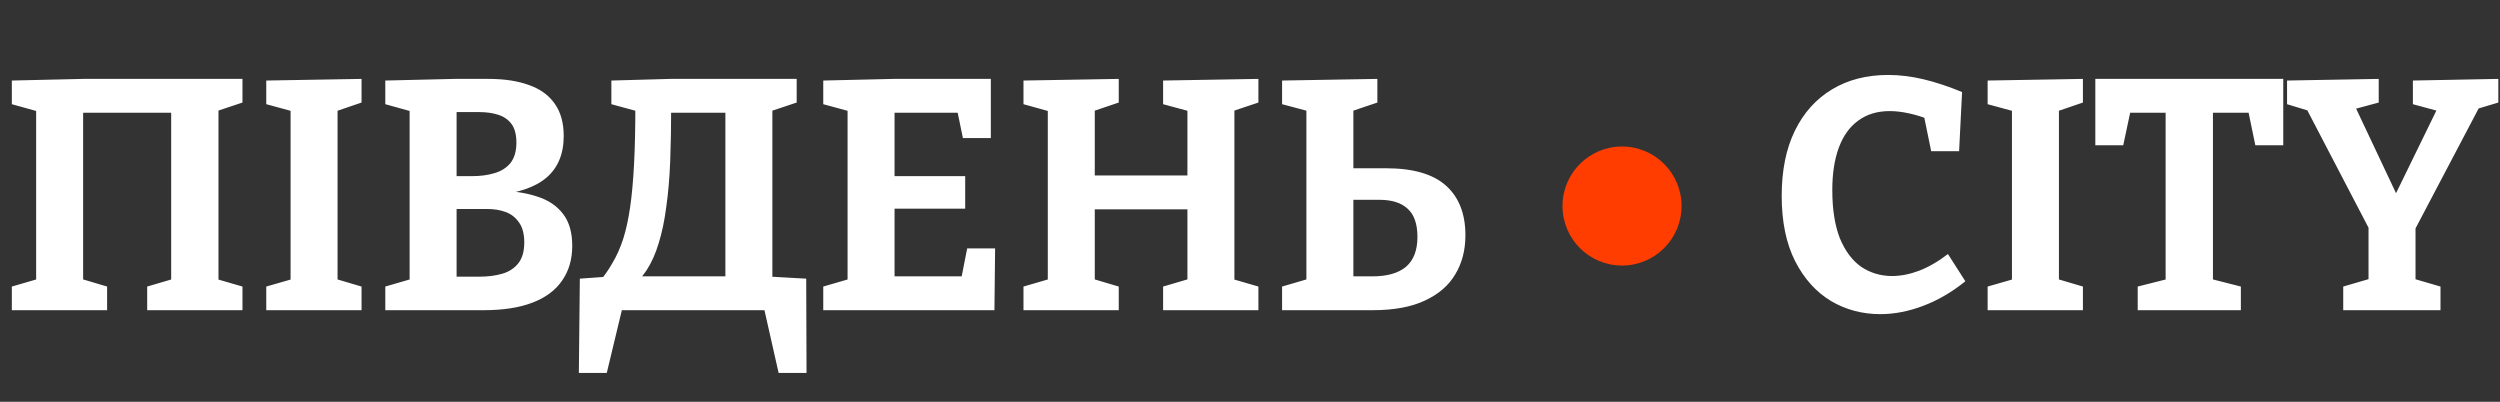 <svg width="168" height="27" viewBox="0 0 168 27" fill="none" xmlns="http://www.w3.org/2000/svg">
<rect x="0" y="0" width="168" height="27" fill="#333333" stroke="none"/>
<path d="M0.795 20.845V19.256L2.848 18.659L2.429 19.3V6.936L2.937 7.598L0.795 7.002V5.412L5.586 5.302H16.294V6.891L14.241 7.576L14.682 6.914V19.3L14.241 18.659L16.294 19.256V20.845H9.891V19.256L11.923 18.659L11.503 19.3V6.847L12.011 7.576H5.1L5.586 6.847V19.3L5.189 18.659L7.198 19.256V20.845H0.795ZM24.296 6.891L22.353 7.554L22.684 7.068V19.145L22.353 18.681L24.296 19.256V20.845H17.893V19.256L19.814 18.704L19.527 19.145V7.068L19.924 7.554L17.893 7.002V5.412L24.296 5.302V6.891ZM33.222 13.118L33.421 12.809C34.451 12.823 35.342 12.956 36.093 13.206C36.843 13.441 37.425 13.832 37.837 14.376C38.249 14.906 38.455 15.62 38.455 16.518C38.455 17.43 38.227 18.21 37.771 18.858C37.329 19.506 36.667 19.999 35.783 20.337C34.9 20.676 33.804 20.845 32.494 20.845H25.892V19.256L27.946 18.659L27.526 19.3V6.936L28.034 7.598L25.892 7.002V5.412L30.551 5.302H32.825C33.9 5.302 34.812 5.442 35.563 5.721C36.313 5.986 36.888 6.406 37.285 6.98C37.682 7.539 37.881 8.26 37.881 9.143C37.881 10.35 37.491 11.285 36.711 11.947C35.945 12.595 34.783 12.985 33.222 13.118ZM32.207 7.532H30.198L30.683 7.046V12.279L30.198 11.837H31.721C32.28 11.837 32.781 11.771 33.222 11.638C33.679 11.506 34.039 11.278 34.304 10.954C34.569 10.615 34.702 10.159 34.702 9.585C34.702 9.04 34.591 8.621 34.37 8.327C34.15 8.032 33.848 7.826 33.465 7.708C33.097 7.591 32.678 7.532 32.207 7.532ZM32.207 18.593C32.781 18.593 33.296 18.527 33.752 18.395C34.209 18.262 34.569 18.026 34.834 17.688C35.099 17.349 35.231 16.886 35.231 16.297C35.231 15.723 35.114 15.274 34.878 14.95C34.643 14.612 34.341 14.376 33.973 14.244C33.605 14.111 33.2 14.045 32.759 14.045H30.198L30.683 13.493V19.101L30.198 18.593H32.207ZM42.277 19.388C42.748 19.049 43.145 18.63 43.469 18.13C43.793 17.629 44.058 17.033 44.264 16.341C44.485 15.635 44.654 14.825 44.772 13.912C44.904 13 44.992 11.977 45.037 10.844C45.081 9.695 45.103 8.408 45.103 6.98L44.705 7.576H49.231L48.746 6.847V19.366L49.342 18.571H42.321L42.277 19.388ZM40.223 19.013L41.107 18.571L38.965 18.726L38.899 25.062H40.775L41.857 20.558L41.548 20.845H51.638L51.307 20.558L52.323 25.062H54.199L54.177 18.726L51.417 18.571L51.903 19.366V6.914L51.484 7.576L53.537 6.891V5.302H45.059L41.084 5.412V7.002L43.27 7.598L42.696 7.068C42.696 8.599 42.667 9.924 42.608 11.042C42.549 12.161 42.461 13.125 42.343 13.935C42.225 14.744 42.071 15.451 41.879 16.054C41.688 16.643 41.453 17.173 41.173 17.644C40.908 18.115 40.591 18.571 40.223 19.013ZM64.994 16.694H66.871L66.826 20.845H55.323V19.256L57.377 18.659L56.957 19.3V6.936L57.355 7.554L55.323 7.002V5.412L60.048 5.302H66.584V9.276H64.707L64.265 7.134L64.861 7.576H59.629L60.114 7.09V12.323L59.629 11.837H64.861V14.023H59.629L60.114 13.471V19.057L59.629 18.571H65.126L64.53 19.057L64.994 16.694ZM68.778 20.845V19.256L70.831 18.659L70.412 19.3V6.936L70.919 7.598L68.778 7.002V5.412L75.18 5.302V6.891L73.083 7.598L73.569 6.914V12.279L73.083 11.793H80.281L79.795 12.279V6.936L80.281 7.576L78.161 7.002V5.412L84.564 5.302V6.891L82.511 7.576L82.952 6.914V19.3L82.511 18.659L84.564 19.256V20.845H78.161V19.256L80.192 18.659L79.795 19.3V13.559L80.281 14.067H73.083L73.569 13.559V19.3L73.171 18.659L75.18 19.256V20.845H68.778ZM86.156 20.845V19.256L88.121 18.681L87.79 19.145V6.936L88.231 7.554L86.156 7.002V5.412L92.559 5.302V6.891L90.461 7.598L90.947 6.914V11.859L90.373 11.307H93.133C94.958 11.307 96.305 11.697 97.173 12.477C98.042 13.258 98.476 14.369 98.476 15.811C98.476 16.812 98.248 17.688 97.791 18.439C97.35 19.189 96.665 19.778 95.738 20.205C94.826 20.632 93.655 20.845 92.228 20.845H86.156ZM90.947 19.057L90.307 18.571H92.228C93.214 18.571 93.965 18.358 94.48 17.931C94.995 17.489 95.252 16.82 95.252 15.922C95.252 15.053 95.032 14.42 94.59 14.023C94.163 13.626 93.53 13.427 92.691 13.427H90.461L90.947 12.941V19.057ZM126.353 21.11C125.146 21.11 124.042 20.816 123.041 20.227C122.04 19.623 121.238 18.733 120.635 17.555C120.031 16.363 119.73 14.899 119.73 13.162C119.73 11.454 120.024 9.997 120.613 8.79C121.201 7.583 122.033 6.656 123.108 6.008C124.182 5.361 125.441 5.037 126.883 5.037C127.648 5.037 128.436 5.133 129.245 5.324C130.055 5.515 130.923 5.802 131.851 6.185L131.652 10.159H129.775L129.245 7.576L129.775 8.084C129.26 7.878 128.767 7.723 128.296 7.62C127.825 7.517 127.391 7.465 126.993 7.465C126.154 7.465 125.448 7.679 124.874 8.106C124.3 8.518 123.866 9.121 123.571 9.916C123.277 10.711 123.13 11.661 123.13 12.764C123.13 14.06 123.299 15.142 123.637 16.01C123.991 16.864 124.469 17.504 125.073 17.931C125.691 18.343 126.383 18.549 127.148 18.549C127.722 18.549 128.326 18.431 128.958 18.196C129.606 17.945 130.254 17.57 130.901 17.07L132.072 18.902C131.159 19.638 130.21 20.19 129.223 20.558C128.252 20.926 127.295 21.11 126.353 21.11ZM139.972 6.891L138.029 7.554L138.36 7.068V19.145L138.029 18.681L139.972 19.256V20.845H133.569V19.256L135.49 18.704L135.203 19.145V7.068L135.601 7.554L133.569 7.002V5.412L139.972 5.302V6.891ZM143.654 20.845V19.256L146.105 18.637L145.53 19.432V7.09L146.171 7.576H142.572L143.278 6.958L142.682 9.762H140.806V5.302H153.435V9.762H151.558L151.006 7.09L151.668 7.576H148.07L148.71 7.09V19.432L148.158 18.637L150.586 19.256V20.845H143.654ZM157.465 20.845V19.256L159.585 18.637L159.165 19.3V14.729L159.43 15.811L154.86 7.046L155.434 7.532L153.69 7.002V5.412L159.85 5.302V6.891L157.885 7.421L158.128 6.869L161.307 13.603H160.711L163.934 7.002L164.177 7.554L162.146 7.002V5.412L167.887 5.302V6.891L166.12 7.421L166.738 6.958L162.08 15.811L162.323 14.729V19.3L161.881 18.637L164.001 19.256V20.845H157.465Z" fill="white"/>
<circle cx="109" cy="13.845" r="4" fill="#FF3D00"/>
</svg>
